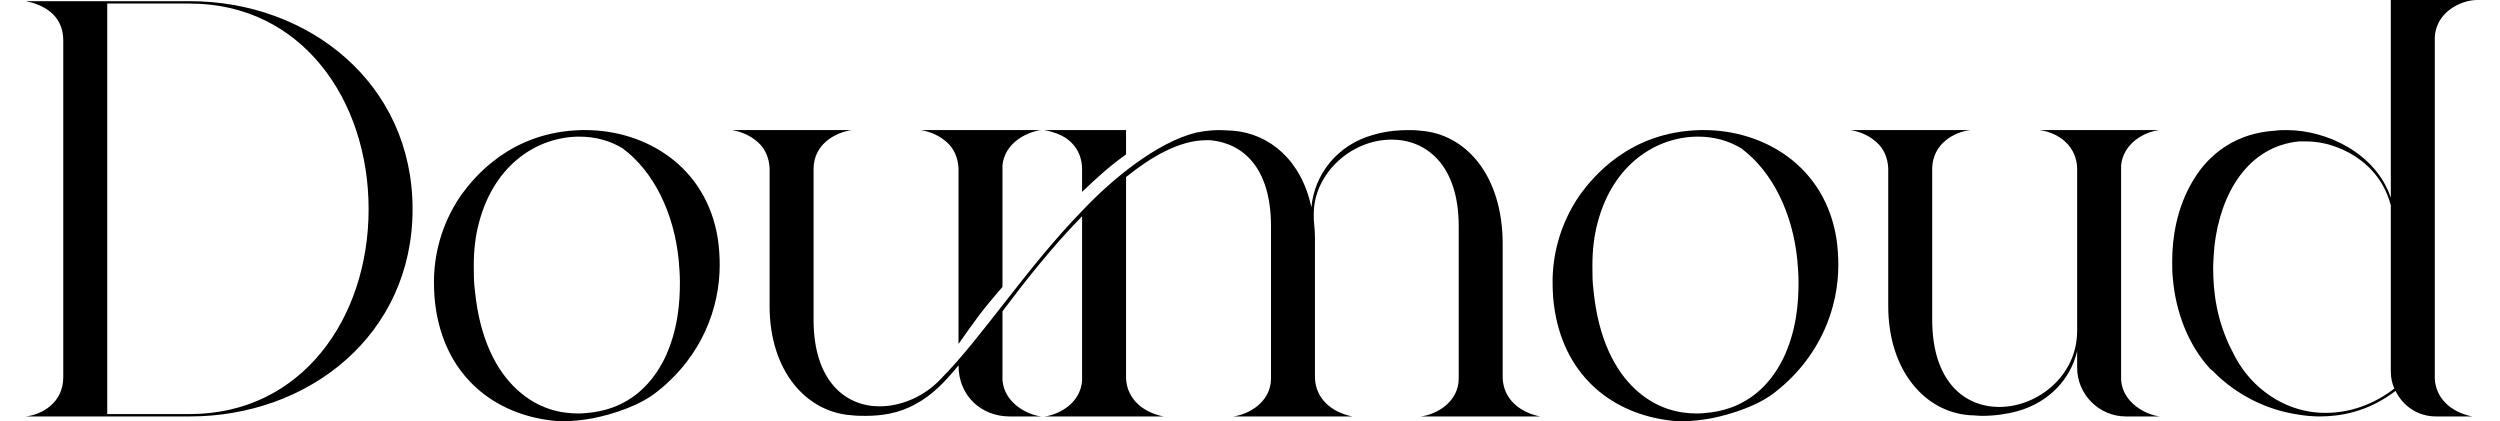<?xml version="1.0" encoding="utf-8"?>
<!-- Generator: Adobe Illustrator 16.0.0, SVG Export Plug-In . SVG Version: 6.00 Build 0)  -->
<!DOCTYPE svg PUBLIC "-//W3C//DTD SVG 1.1//EN" "http://www.w3.org/Graphics/SVG/1.1/DTD/svg11.dtd">
<svg version="1.1" id="Layer_1" xmlns="http://www.w3.org/2000/svg" xmlns:xlink="http://www.w3.org/1999/xlink" x="0px" y="0px"
	 width="1265.937px" height="213.28px" viewBox="0 0 1265.937 213.28" enable-background="new 0 0 1265.937 213.28"
	 xml:space="preserve">
<rect x="-349.123" y="-397.159" display="none" width="2000" height="1000"/>
<g>
	<path d="M13.086,210.874c8.122-0.902,18.95-6.92,18.95-19.854V20.456c0-13.537-11.129-18.35-18.95-19.854h83.026
		c60.163,0,112.806,41.513,112.806,105.287c0,63.772-52.643,104.985-112.806,104.985H13.086z M54.298,1.805V209.67h41.814
		c56.553,0,90.546-48.432,90.546-103.781c0-55.352-33.993-104.084-90.546-104.084H54.298z"/>
	<path d="M219.748,142.587c0-12.032,3.008-28.275,13.837-43.918c6.618-9.025,24.968-31.888,60.765-32.791c0.603,0,1.204,0,2.107,0
		c30.081,0,61.366,18.051,67.082,55.353c0.603,4.212,0.903,8.724,0.903,12.935c0,21.357-8.724,46.025-31.586,64.075
		c-8.422,6.918-21.959,11.43-32.487,13.535c-4.814,0.903-9.928,1.505-14.741,1.505c-1.805,0-3.91,0-6.016-0.301
		c-28.878-3.31-52.945-21.658-58.66-55.051C220.049,152.816,219.748,147.702,219.748,142.587z M239.902,134.466
		c0,4.211,0,8.422,0.603,12.936c2.406,23.764,10.528,40.009,21.358,49.936c10.829,9.927,22.26,12.032,30.984,12.032
		c2.406,0,5.113-0.3,7.521-0.601c17.147-2.406,28.878-12.635,36.097-27.075c6.919-14.438,7.821-28.577,7.821-38.806
		c0-3.609-0.301-7.521-0.602-11.129c-2.406-24.066-12.633-44.821-28.277-56.554c-6.316-3.91-13.837-6.018-21.959-6.018
		c-21.057,0-43.017,13.839-50.838,43.319C240.806,119.124,239.902,126.344,239.902,134.466z"/>
	<path d="M370.76,65.878h60.464c-8.122,1.204-18.952,6.92-19.252,19.253v76.709c0,31.587,16.545,43.92,33.39,43.92
		c11.13,0,22.862-5.114,30.984-13.838c20.457-20.454,43.92-56.855,71.896-85.432C562.681,91.148,585.844,71.896,606,67.082
		c6.016-1.204,9.927-1.204,12.033-1.204c2.105,0,4.211,0.301,6.316,0.301c18.351,1.506,34.595,14.741,39.709,38.807
		c1.504-16.545,12.936-31.586,31.284-36.699c7.221-2.107,13.537-2.408,17.748-2.408c2.105,0,3.911,0,6.017,0.301
		c22.862,1.506,41.813,22.262,41.813,57.457v67.686c0.301,10.527,8.424,17.447,18.952,19.553h-60.464
		c7.821-0.902,19.252-7.22,19.252-19.253v-77.009c0-31.285-16.545-43.92-33.992-43.92c-20.757,0-39.407,17.447-39.407,37.602
		c0,0.903,0,1.807,0,2.708c0.301,3.31,0.602,6.619,0.602,9.626c0,0.903,0,2.105,0,3.008v67.686
		c0.301,10.527,8.423,17.447,18.952,19.553h-60.466c7.821-0.902,19.252-7.22,19.252-19.253v-77.009
		c0-30.383-14.739-42.115-30.684-43.619c-0.601,0-1.503,0-2.105,0c-13.837,0-28.276,8.724-40.61,18.65v101.678
		c0.3,10.527,8.424,17.447,18.952,19.553H528.99c7.22-0.902,18.048-6.619,18.952-18.05v-83.327
		c-15.342,15.645-29.481,33.691-40.31,48.132v34.895c0.902,11.431,12.333,17.448,19.553,18.351h-15.943
		c-14.14,0-25.871-10.229-25.871-25.871c-6.918,8.424-13.236,15.041-21.659,19.553c-8.424,4.813-17.448,6.018-25.269,6.018
		c-2.106,0-4.814,0-7.22-0.301c-22.562-1.504-41.514-21.96-41.514-55.351c0-0.603,0-1.505,0-2.105V85.131
		c-0.3-5.113-2.105-9.625-5.715-12.935C380.386,68.888,375.873,66.781,370.76,65.878z M466.419,65.878h60.465
		c-7.521,1.204-18.05,6.619-19.252,17.75v61.668c-10.529,12.032-14.439,17.748-22.261,28.878V85.131
		c-0.301-5.113-2.106-9.625-5.716-12.935C476.045,68.888,471.534,66.781,466.419,65.878z M528.689,65.878h41.512v12.335
		c-8.122,5.716-15.042,12.032-22.26,18.952V85.733c0-9.626-6.018-15.644-12.635-18.049C532.9,66.781,530.795,66.179,528.689,65.878z
		"/>
	<path d="M786.193,142.587c0-12.032,3.007-28.275,13.837-43.918c6.618-9.025,24.968-31.888,60.765-32.791c0.603,0,1.204,0,2.107,0
		c30.081,0,61.365,18.051,67.081,55.353c0.603,4.212,0.903,8.724,0.903,12.935c0,21.357-8.725,46.025-31.587,64.075
		c-8.423,6.918-21.959,11.43-32.487,13.535c-4.813,0.903-9.928,1.505-14.74,1.505c-1.805,0-3.911,0-6.017-0.301
		c-28.878-3.31-52.944-21.658-58.66-55.051C786.494,152.816,786.193,147.702,786.193,142.587z M806.348,134.466
		c0,4.211,0,8.422,0.601,12.936c2.408,23.764,10.529,40.009,21.359,49.936c10.829,9.927,22.26,12.032,30.984,12.032
		c2.406,0,5.113-0.3,7.521-0.601c17.146-2.406,28.879-12.635,36.098-27.075c6.919-14.438,7.82-28.577,7.82-38.806
		c0-3.609-0.3-7.521-0.601-11.129c-2.406-24.066-12.634-44.821-28.277-56.554c-6.317-3.91-13.838-6.018-21.959-6.018
		c-21.058,0-43.017,13.839-50.838,43.319C807.25,119.124,806.348,126.344,806.348,134.466z"/>
	<path d="M937.205,65.878h60.464c-8.122,0.903-18.952,6.92-19.253,19.253v76.709c0,31.284,16.244,44.222,33.993,44.222
		c19.253,0,39.406-15.644,39.406-38.505V85.131c-0.3-10.528-8.422-17.747-18.951-19.253h60.465
		c-7.521,0.903-18.05,6.619-19.252,17.75v108.896c0.901,11.431,12.333,17.448,19.553,18.351h-17.146
		c-13.537,0-24.668-11.131-24.668-24.668v-8.424c-3.309,14.14-14.138,25.872-30.082,30.384c-5.413,1.504-11.731,2.407-18.049,2.407
		c-2.105,0-3.91-0.301-6.016-0.301c-22.862-1.504-41.514-22.562-41.514-55.351c0-0.603,0-1.505,0-2.105V85.131
		c-0.301-5.113-2.105-9.625-5.716-12.935C946.831,68.888,942.317,66.781,937.205,65.878z"/>
	<path d="M1099.948,132.36c0-11.732,2.105-26.773,10.528-40.911c8.424-14.14,22.261-24.065,41.513-25.271
		c2.106-0.301,3.911-0.301,6.017-0.301c20.154,0,45.122,11.732,52.643,34.294V0h43.619c-7.821,0-21.357,6.017-21.357,19.854v171.468
		c0.301,10.527,8.422,17.447,18.951,19.553h-18.351c-9.325,0-16.846-5.415-20.456-12.936c-14.138,10.83-28.275,12.936-38.505,12.936
		c-3.308,0-6.918-0.301-10.527-0.902c-14.741-2.106-29.18-8.724-40.911-19.554l-1.805-1.806c-0.604-0.601-1.204-1.202-2.106-1.803
		c-10.83-11.733-17.447-28.279-18.951-46.025C1099.948,138.075,1099.948,135.367,1099.948,132.36z M1120.703,135.97
		c0,11.129,1.505,26.471,9.929,42.416c3.91,8.121,9.324,14.738,15.942,19.854c9.627,7.52,20.457,10.829,30.984,10.829
		c12.333,0,24.367-4.213,34.895-12.335c-1.202-2.707-1.805-5.413-1.805-8.723v-83.929c-5.715-22.563-27.374-32.487-42.716-32.487
		c-1.204,0-2.406,0-3.61,0c-25.869,2.406-40.009,26.17-43.016,53.243C1121.006,128.75,1120.703,132.36,1120.703,135.97z"/>
</g>
</svg>
